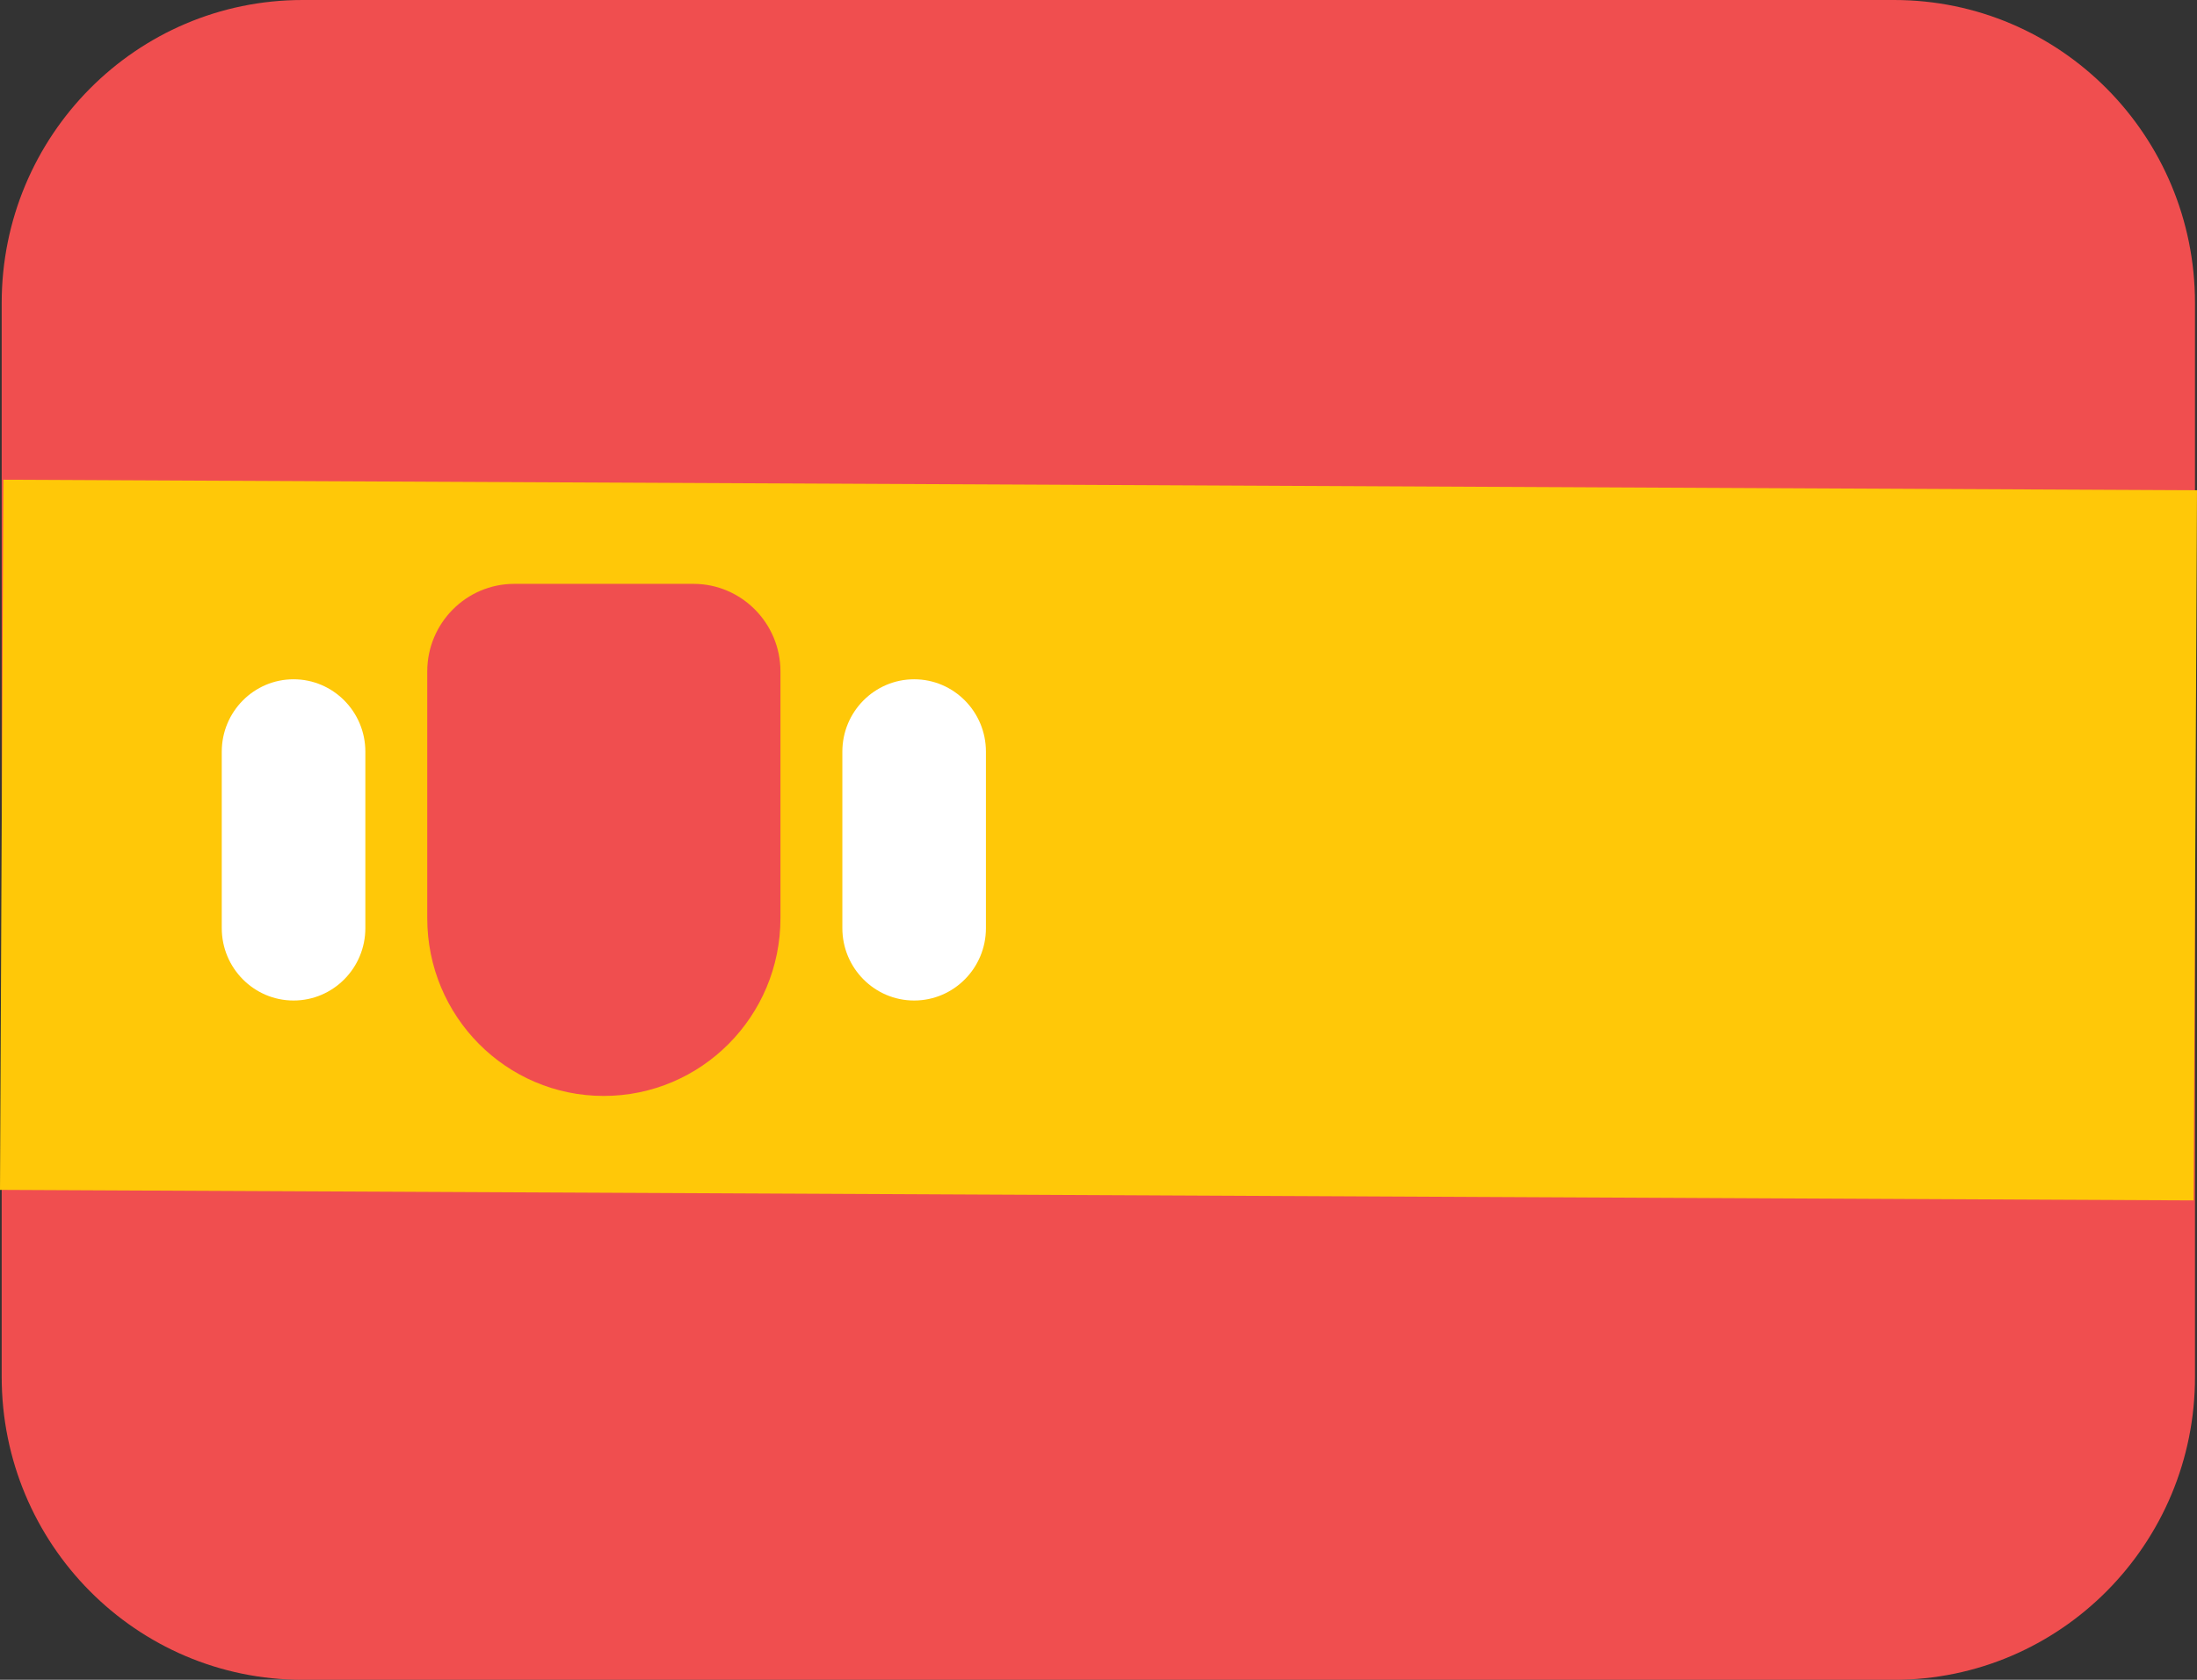 <svg width="34" height="26" viewBox="0 0 34 26" fill="none" xmlns="http://www.w3.org/2000/svg">
    <rect x="0" y="0" width="34" height="26" fill="#333333" stroke="none"/>
    <path
        d="M29.313 26H4.682C2.109 26 0.026 23.9 0.026 21.308V4.692C0.026 2.1 2.109 0 4.682 0H29.313C31.885 0 33.969 2.1 33.969 4.692V21.303C33.974 23.895 31.885 26 29.313 26Z"
        fill="#F04E4F" />
    <path d="M34 7.588L0.052 7.425L1.42767e-06 18.417L33.948 18.58L34 7.588Z"
        fill="#FFC808" />
    <path
        d="M9.343 16.963C7.834 16.963 6.612 15.732 6.612 14.212V10.393C6.612 9.645 7.216 9.037 7.958 9.037H10.732C11.474 9.037 12.078 9.645 12.078 10.393V14.212C12.078 15.732 10.852 16.963 9.343 16.963Z"
        fill="#F04E4F" />
    <path
        d="M14.147 15.486C13.534 15.486 13.036 14.984 13.036 14.366V11.634C13.036 11.016 13.534 10.514 14.147 10.514C14.76 10.514 15.258 11.016 15.258 11.634V14.366C15.258 14.984 14.76 15.486 14.147 15.486Z"
        fill="white" />
    <path
        d="M4.543 15.486C3.93 15.486 3.432 14.984 3.432 14.366V11.634C3.432 11.016 3.93 10.514 4.543 10.514C5.156 10.514 5.654 11.016 5.654 11.634V14.366C5.654 14.984 5.156 15.486 4.543 15.486Z"
        fill="white" />
</svg>
    